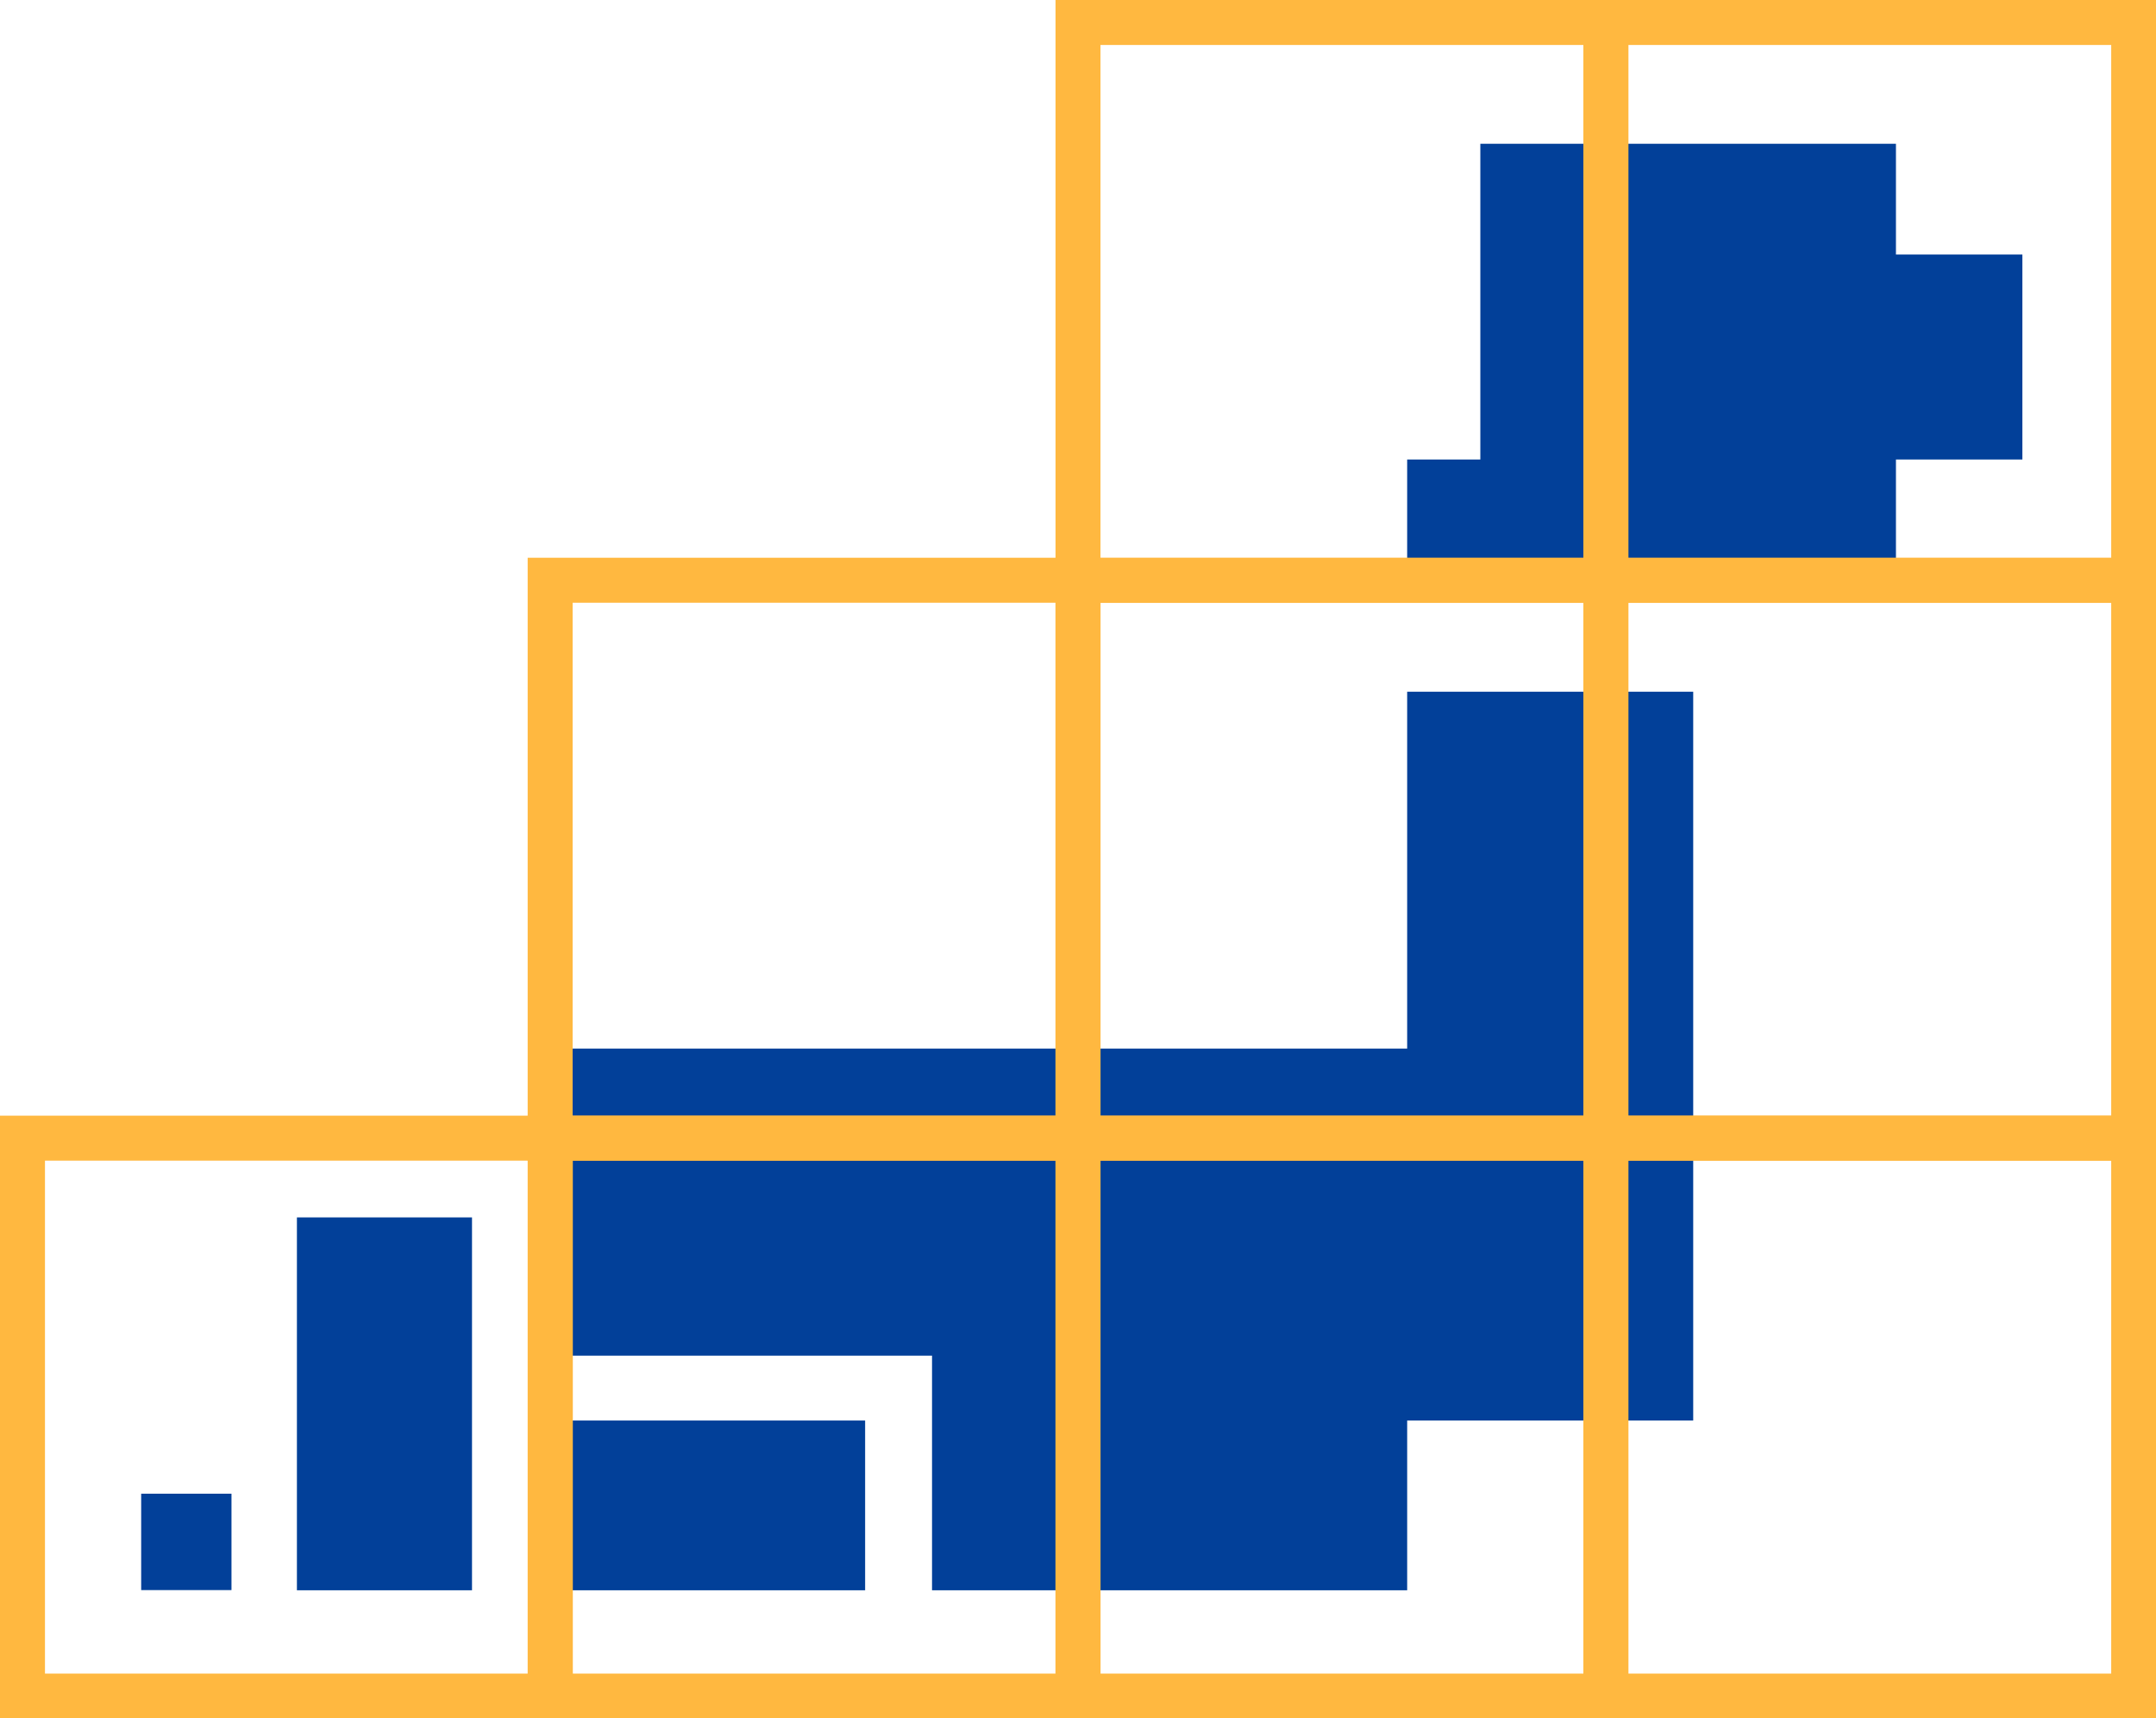 <?xml version="1.0" encoding="UTF-8"?>
<svg id="_レイヤー_2" data-name="レイヤー 2" xmlns="http://www.w3.org/2000/svg" viewBox="0 0 116.98 93.23">
  <defs>
    <style>
      .cls-1 {
        fill: #024099;
      }

      .cls-2 {
        fill: none;
        stroke: #ffb840;
        stroke-miterlimit: 10;
        stroke-width: 2.44px;
      }
    </style>
  </defs>
  <g id="_レイヤー_1-2" data-name="レイヤー 1">
    <g>
      <polygon class="cls-1" points="76.35 56.89 31.04 56.89 31.04 73.55 50.57 73.55 50.57 86.28 76.35 86.28 76.35 77.07 91.87 77.07 91.87 37.53 76.35 37.53 76.35 56.89"/>
      <polygon class="cls-1" points="109.73 13.81 102.87 13.81 102.87 7.8 80.32 7.8 80.32 24.93 76.35 24.93 76.35 31.75 80.32 31.75 80.32 30.34 102.87 30.34 102.87 24.93 109.73 24.93 109.73 13.81"/>
      <rect class="cls-1" x="16.11" y="66.05" width="9.5" height="20.23"/>
      <rect class="cls-1" x="7.66" y="81.04" width="4.9" height="5.23"/>
      <rect class="cls-1" x="31.04" y="77.07" width="15.9" height="9.21"/>
    </g>
    <g>
      <rect class="cls-2" x="58.49" y="1.22" width="28.64" height="30.27"/>
      <rect class="cls-2" x="87.13" y="1.22" width="28.64" height="30.27"/>
      <rect class="cls-2" x="29.85" y="31.48" width="28.64" height="30.27"/>
      <rect class="cls-2" x="58.49" y="31.48" width="28.64" height="30.27"/>
      <rect class="cls-2" x="87.13" y="31.48" width="28.64" height="30.27"/>
      <rect class="cls-2" x="1.22" y="61.75" width="28.64" height="30.27"/>
      <rect class="cls-2" x="29.85" y="61.75" width="28.64" height="30.27"/>
      <rect class="cls-2" x="58.49" y="61.75" width="28.64" height="30.27"/>
      <rect class="cls-2" x="87.13" y="61.75" width="28.64" height="30.27"/>
    </g>
  </g>
</svg>